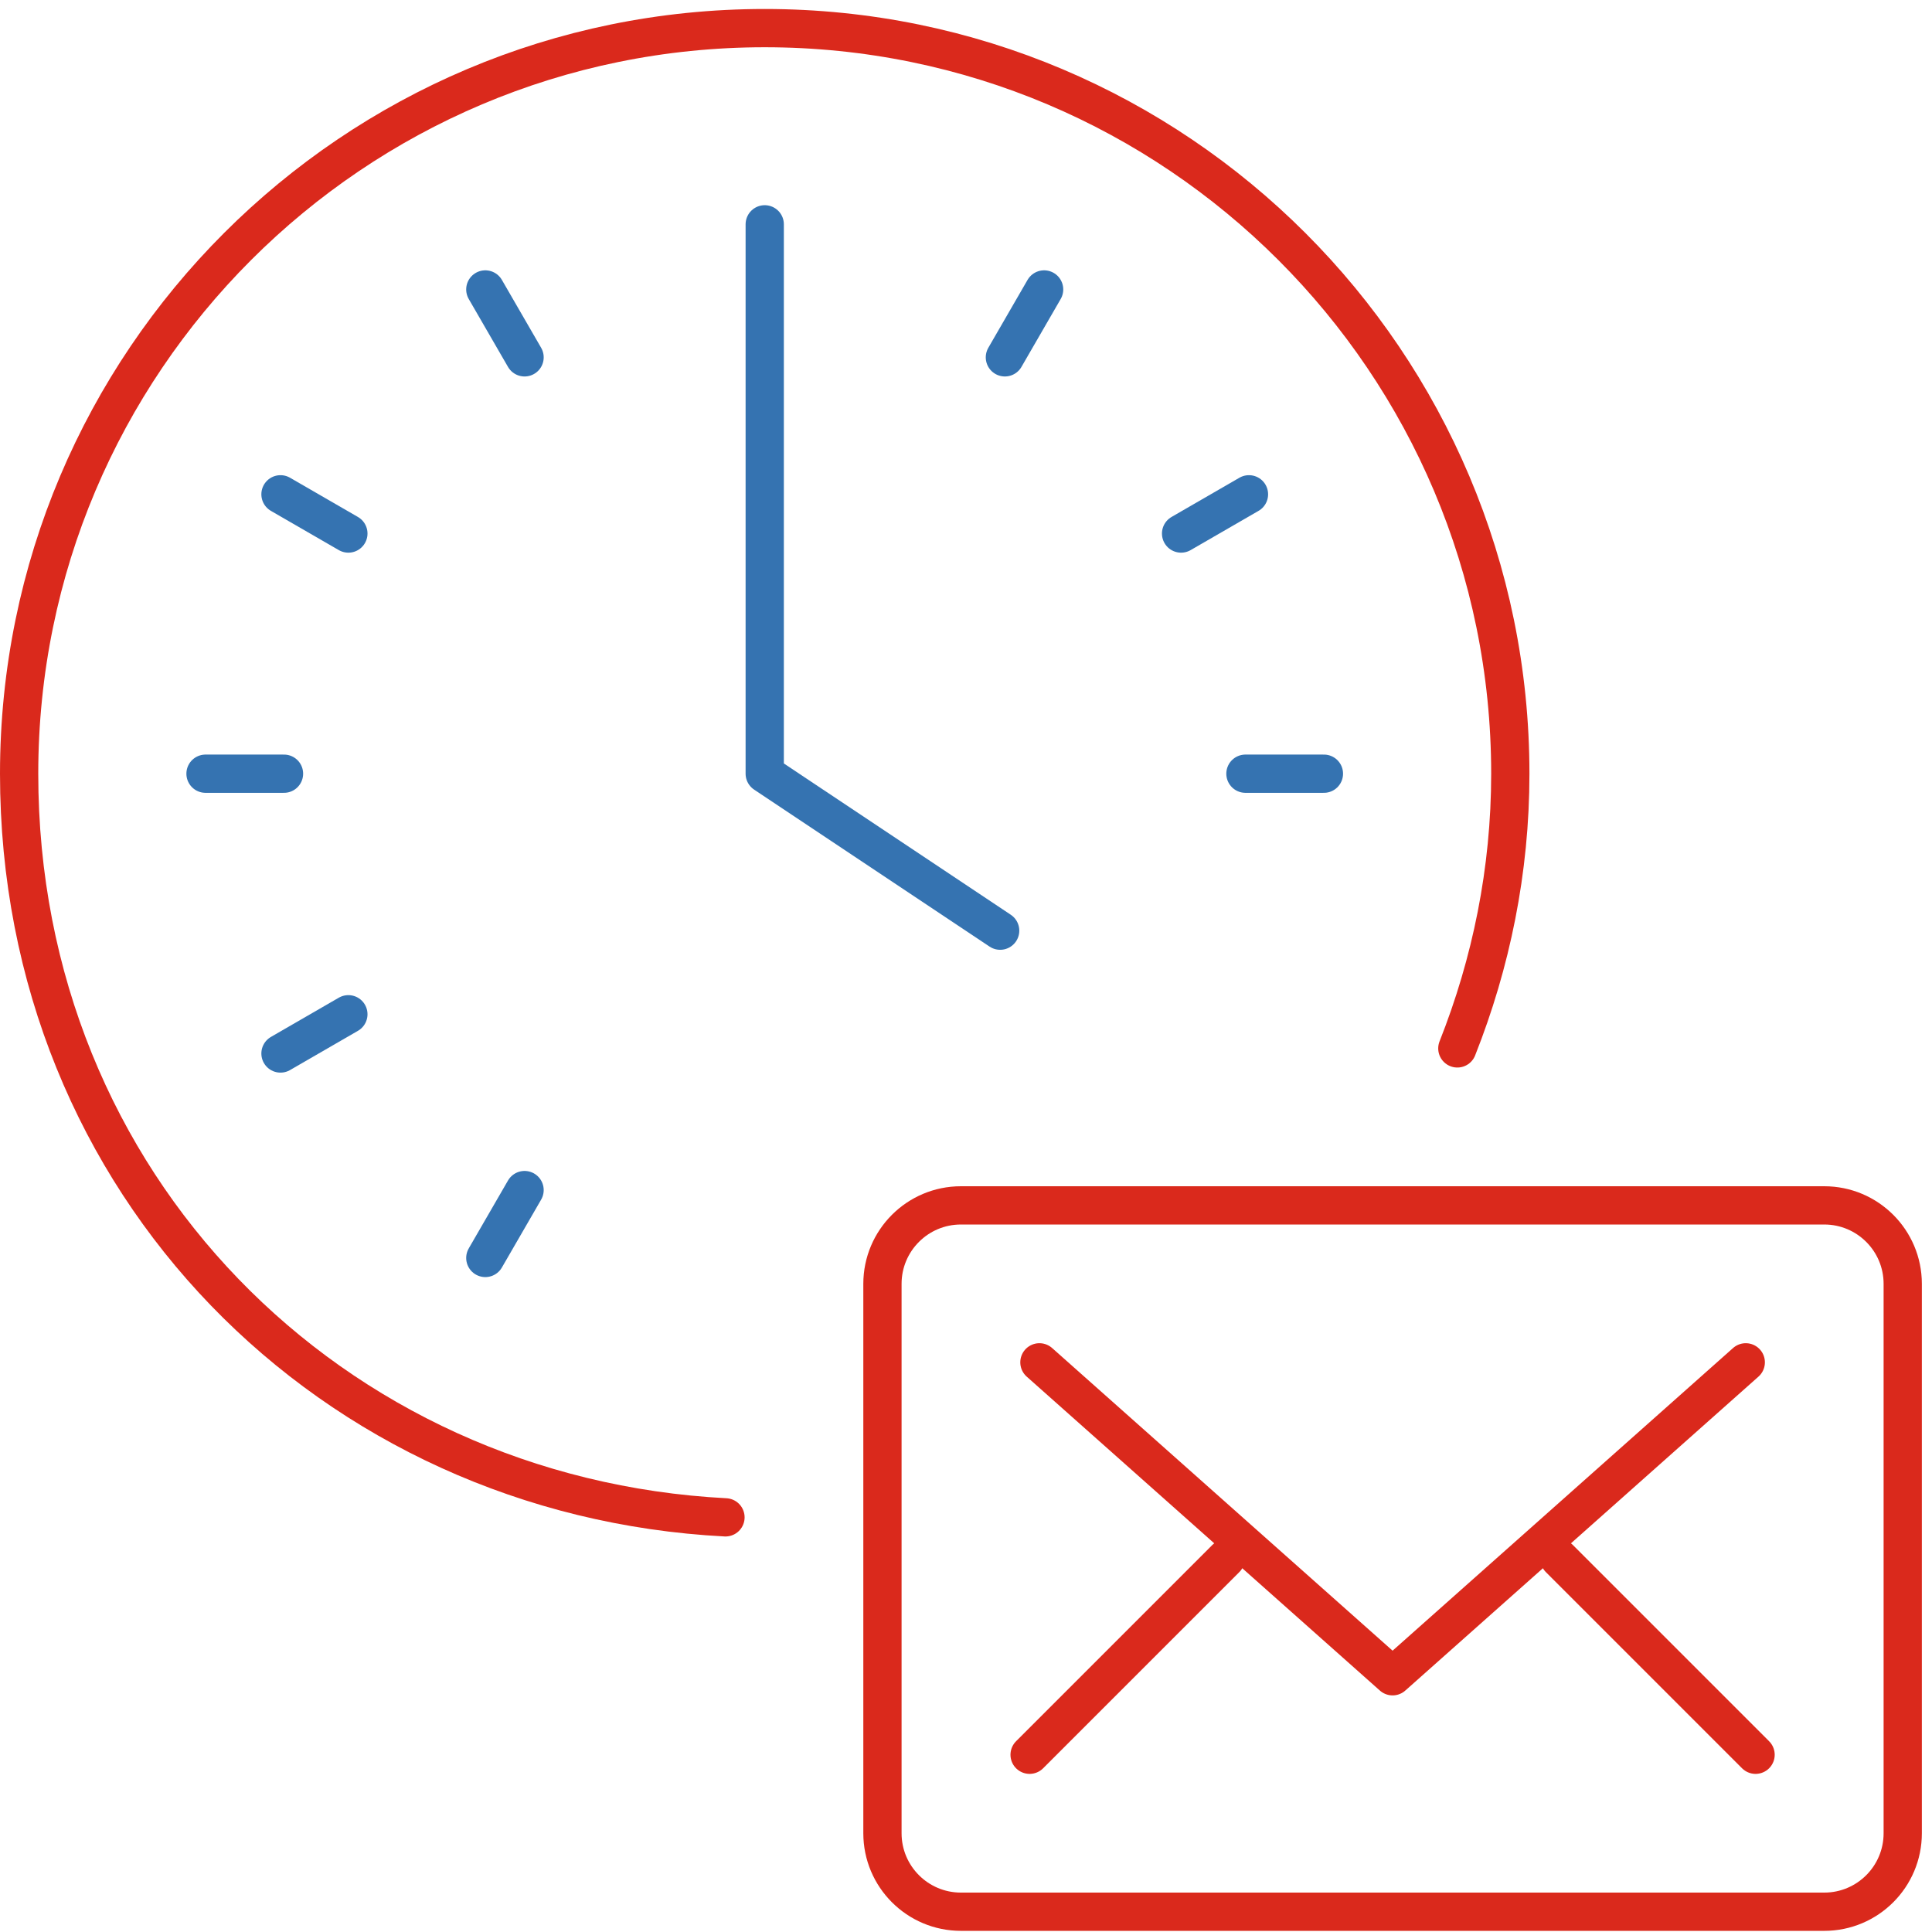 <svg width="101" height="101" viewBox="0 0 101 101" fill="none" xmlns="http://www.w3.org/2000/svg">
<path d="M52.286 48.653L39.978 40.447V11.727" stroke="#3573B1" stroke-width="2" stroke-linecap="round" stroke-linejoin="round"/>
<path d="M65.108 40.447H69.211" stroke="#3573B1" stroke-width="2" stroke-linecap="round" stroke-linejoin="round"/>
<path d="M14.847 40.447H10.744" stroke="#3573B1" stroke-width="2" stroke-linecap="round" stroke-linejoin="round"/>
<path d="M18.212 27.892L14.663 25.841" stroke="#3573B1" stroke-width="2" stroke-linecap="round" stroke-linejoin="round"/>
<path d="M52.533 18.681L54.584 15.132" stroke="#3573B1" stroke-width="2" stroke-linecap="round" stroke-linejoin="round"/>
<path d="M27.423 62.214L25.371 65.763" stroke="#3573B1" stroke-width="2" stroke-linecap="round" stroke-linejoin="round"/>
<path d="M18.212 53.023L14.663 55.074" stroke="#3573B1" stroke-width="2" stroke-linecap="round" stroke-linejoin="round"/>
<path d="M61.744 27.892L65.293 25.841" stroke="#3573B1" stroke-width="2" stroke-linecap="round" stroke-linejoin="round"/>
<path d="M27.423 18.681L25.371 15.132" stroke="#3573B1" stroke-width="2" stroke-linecap="round" stroke-linejoin="round"/>
<path d="M95.367 63.014H50.235C47.969 63.014 46.132 64.851 46.132 67.117V95.837C46.132 98.103 47.969 99.94 50.235 99.94H95.367C97.633 99.94 99.47 98.103 99.47 95.837V67.117C99.47 64.851 97.633 63.014 95.367 63.014Z" stroke="#DA291C" stroke-width="2" stroke-linecap="round" stroke-linejoin="round"/>
<path d="M64.082 81.477L53.825 91.734" stroke="#DA291C" stroke-width="2" stroke-linecap="round" stroke-linejoin="round"/>
<path d="M81.52 81.477L91.777 91.734" stroke="#DA291C" stroke-width="2" stroke-linecap="round" stroke-linejoin="round"/>
<path d="M54.338 71.219L72.801 87.631L91.264 71.219" stroke="#DA291C" stroke-width="2" stroke-linecap="round" stroke-linejoin="round"/>
<path d="M76.186 54.808C77.95 50.356 78.955 45.514 78.955 40.447C78.955 18.928 61.498 1.47 39.978 1.47C18.458 1.47 1 18.928 1 40.447C1 61.967 17.35 78.256 37.926 79.323" stroke="#DA291C" stroke-width="2" stroke-linecap="round" stroke-linejoin="round"/>
</svg>
